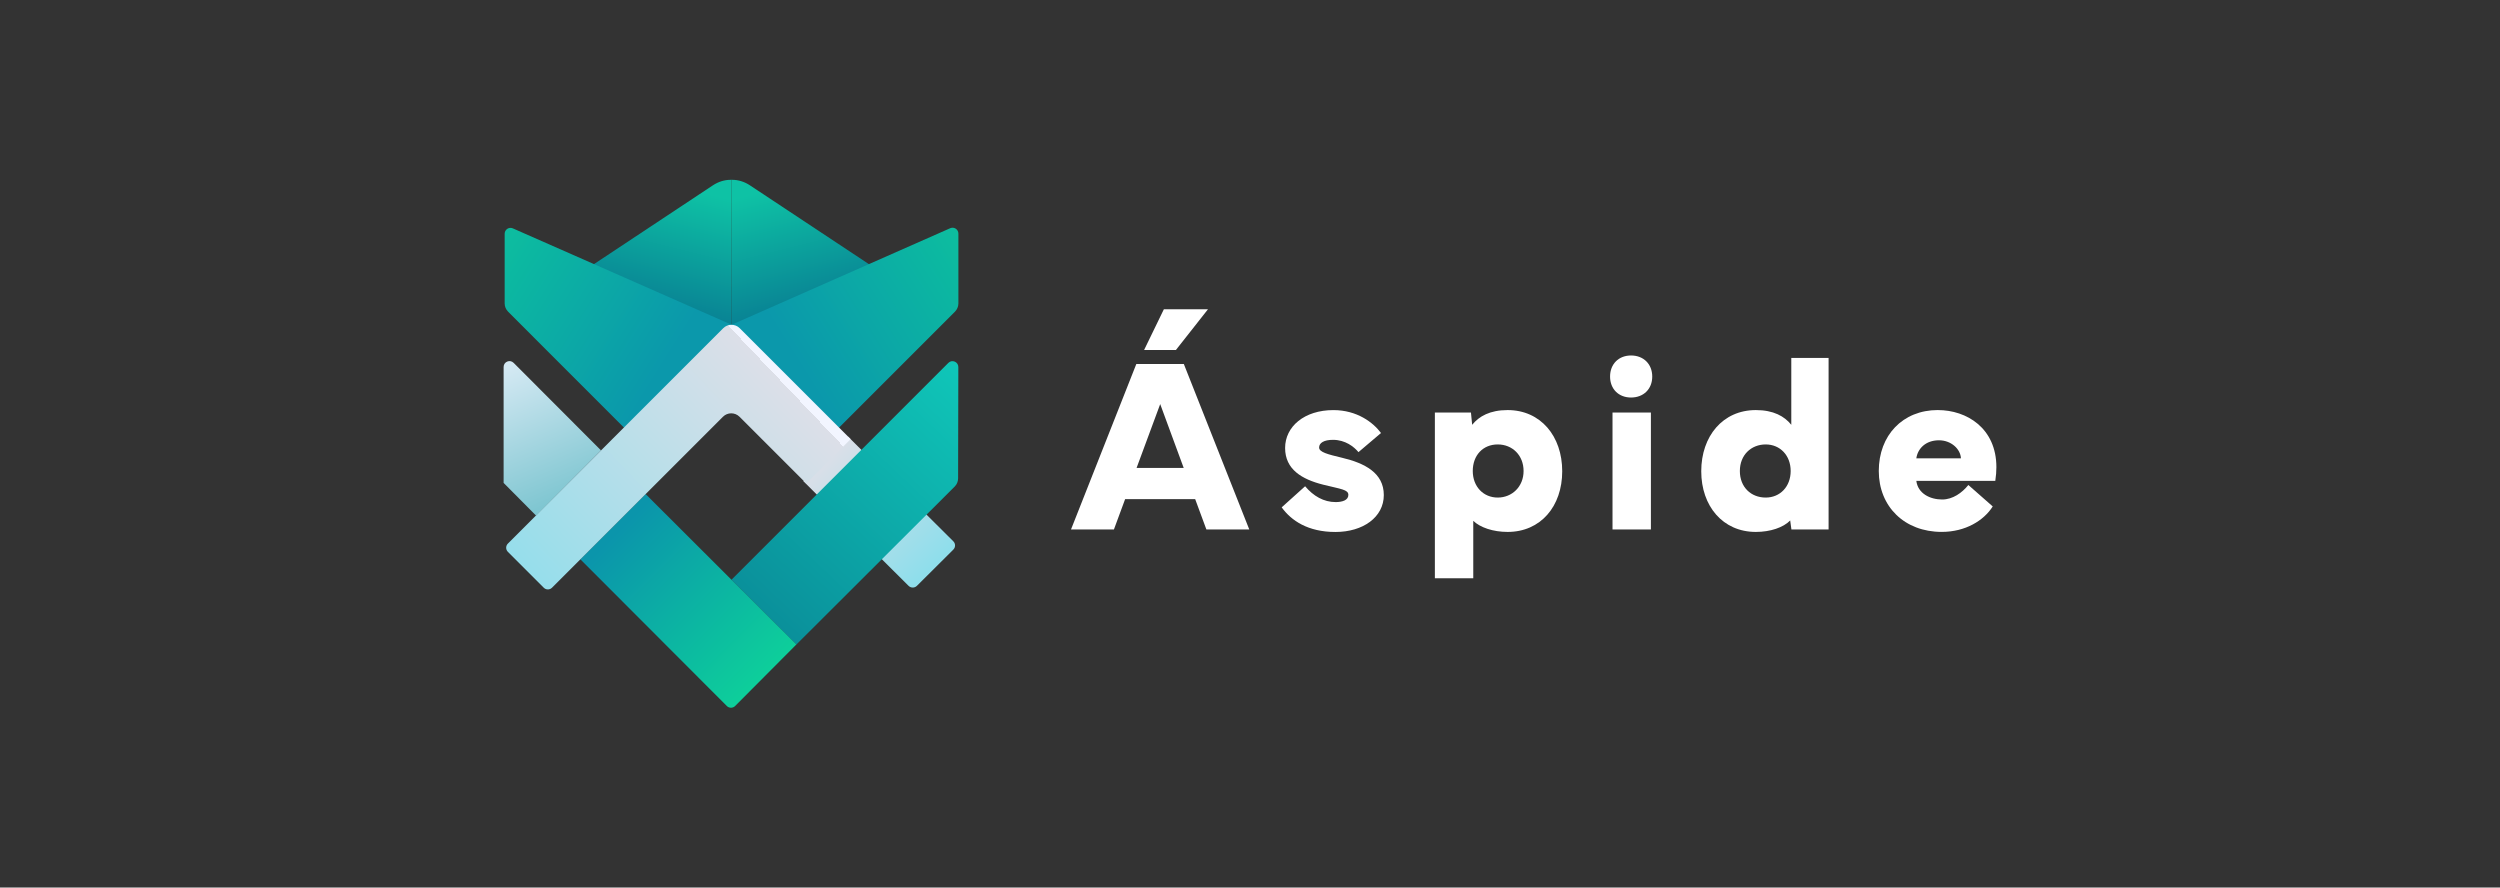<svg xmlns="http://www.w3.org/2000/svg" width="1107" height="393" viewBox="0 0 1107 393" fill="none"><rect x="0" y="0" width="1107" height="393" fill="#333333" stroke="none"/><path d="M227.729 140.319L323.883 145.151V79.619C323.883 79.619 323.676 79.619 323.573 79.619C320.834 79.619 318.094 80.446 315.614 82.1L227.729 140.319Z" fill="url(#paint0_linear_548_789)"></path><path d="M420.01 140.319L323.856 145.151V79.619C323.856 79.619 324.063 79.619 324.167 79.619C326.906 79.619 329.645 80.446 332.125 82.1L420.01 140.319Z" fill="url(#paint1_linear_548_789)"></path><path d="M422.137 243.36L406.004 259.411C404.987 260.423 403.336 260.423 402.319 259.411L389.701 246.857L389.726 246.832C389.647 246.767 389.569 246.689 389.49 246.626C389.321 246.47 389.151 246.314 388.995 246.158L355.745 213.078L375.564 193.36L422.134 239.694C423.151 240.705 423.151 242.348 422.134 243.36H422.137Z" fill="url(#paint2_linear_548_789)"></path><path d="M352.592 285.441L323.883 256.732L419.933 160.682C421.561 159.054 424.352 160.216 424.352 162.516L424.248 211.82C424.248 213.19 423.705 214.508 422.724 215.464L352.592 285.441Z" fill="url(#paint3_linear_548_789)"></path><path d="M352.617 285.389L325.51 312.625C324.502 313.633 322.848 313.633 321.841 312.625L264.629 255.31L256.98 247.661L285.87 218.771L293.545 226.42L352.617 285.389Z" fill="url(#paint4_linear_548_789)"></path><path d="M266.102 199.468L237.367 228.306L227.057 217.918L223 213.835V162.49C223 160.19 225.791 159.027 227.419 160.655L255.844 189.132L266.128 199.442L266.102 199.468Z" fill="url(#paint5_linear_548_789)"></path><path d="M323.908 143.807V144.066L371.352 189.52L422.852 138.019C423.808 137.037 424.377 135.745 424.377 134.376V103.418C424.377 101.584 422.491 100.318 420.785 101.041L323.934 143.807H323.908Z" fill="url(#paint6_linear_548_789)"></path><path d="M323.908 143.807L276.464 189.519L224.989 138.019C224.033 137.037 223.465 135.745 223.465 134.375V103.495C223.465 101.635 225.377 100.369 227.083 101.118L323.908 143.781V143.807Z" fill="url(#paint7_linear_548_789)"></path><path d="M376.675 194.429L357.01 214.094L327.449 184.532C325.433 182.516 322.151 182.516 320.136 184.532L244.422 260.245C243.414 261.253 241.787 261.253 240.779 260.245L224.887 244.353C223.879 243.345 223.879 241.717 224.887 240.71L271.607 193.964L320.239 145.332C322.255 143.316 325.536 143.316 327.552 145.332L376.649 194.429H376.675Z" fill="url(#paint8_linear_548_789)"></path><g clip-path="url(#clip0_548_789)"><path d="M474.237 234.459L503.163 161.181H524.201L553.182 234.459H534.191L529.229 221.025H498.201L493.239 234.459H474.237ZM503.262 207.206H524.146L513.737 178.929L503.273 207.206H503.262ZM515.354 136.953H534.884L520.691 154.976H506.607L515.354 136.953Z" fill="white"></path><path d="M577.895 215.303C581.57 219.671 586.147 222.323 591.439 222.323C594.355 222.323 597.051 221.509 597.051 219.143C597.051 216.778 593.871 216.602 585.883 214.61C576.497 212.234 569.049 207.866 569.049 198.37C569.049 188.875 577.576 181.591 590.416 181.591C600.934 181.591 608.064 187.092 611.508 191.736L601.529 200.208C599.581 197.831 595.697 194.761 590.251 194.761C586.257 194.761 584.1 196.115 584.1 198.161C584.1 200.208 587.929 201.187 594.245 202.694C604.279 205.071 612.751 209.384 612.751 219.209C612.751 229.035 603.52 235.559 591.329 235.559C579.138 235.559 571.799 230.542 567.53 224.656L577.895 215.325V215.303Z" fill="white"></path><path d="M635.361 182.658H651.337L651.876 188.105C654.902 184.331 659.754 181.58 667.577 181.58C682.2 181.58 691.75 193.133 691.75 208.669C691.75 224.205 682.2 235.537 667.577 235.537C661.152 235.537 655.441 233.59 652.361 230.63V256.046H635.361V182.658ZM652.14 208.559C652.14 215.468 656.839 220.321 663.198 220.321C669.558 220.321 674.641 215.468 674.641 208.559C674.641 201.649 669.734 196.797 663.198 196.797C656.663 196.797 652.14 201.594 652.14 208.559Z" fill="white"></path><path d="M722.228 157.407C727.729 157.407 731.613 161.181 731.613 166.738C731.613 172.294 727.729 176.024 722.228 176.024C716.726 176.024 712.941 172.25 712.941 166.738C712.941 161.225 716.715 157.407 722.228 157.407ZM731.019 182.658V234.459H714.02V182.658H731.019Z" fill="white"></path><path d="M753.311 208.669C753.311 193.133 762.861 181.58 777.483 181.58C785.306 181.58 790.17 184.331 793.184 188.105V158.486H809.699V234.459H793.239L792.7 230.465C789.63 233.59 783.909 235.538 777.483 235.538C762.861 235.538 753.311 224.095 753.311 208.669ZM781.852 220.321C788.222 220.321 792.909 215.469 792.909 208.559C792.909 201.649 788.211 196.797 781.852 196.797C775.492 196.797 770.409 201.385 770.409 208.559C770.409 215.733 775.371 220.321 781.852 220.321Z" fill="white"></path><path d="M858.099 181.58C870.829 181.58 884 189.568 884 206.887C884 208.779 883.835 210.826 883.516 212.927H848.549C849.253 218.538 854.644 221.179 859.992 221.179C864.635 221.179 868.783 218.263 871.589 214.754L882.382 224.249C878.443 230.509 870.29 235.527 859.772 235.527C843.312 235.527 831.924 224.304 831.924 208.548C831.924 192.792 842.497 181.569 858.099 181.569V181.58ZM848.549 202.948H868.299C868.134 198.899 864.03 194.96 858.583 194.96C852.653 194.96 849.143 198.679 848.549 202.948Z" fill="white"></path></g><defs><linearGradient id="paint0_linear_548_789" x1="295.923" y1="62.513" x2="272.537" y2="155.772" gradientUnits="userSpaceOnUse"><stop offset="0.19" stop-color="#0EC2A5"></stop><stop offset="0.75" stop-color="#098394"></stop></linearGradient><linearGradient id="paint1_linear_548_789" x1="351.842" y1="62.513" x2="375.228" y2="155.772" gradientUnits="userSpaceOnUse"><stop offset="0.19" stop-color="#0EC2A5"></stop><stop offset="0.75" stop-color="#098394"></stop></linearGradient><linearGradient id="paint2_linear_548_789" x1="365.767" y1="202.597" x2="412.258" y2="250.81" gradientUnits="userSpaceOnUse"><stop stop-color="#DBDFE8"></stop><stop offset="1" stop-color="#8FDEEB"></stop></linearGradient><linearGradient id="paint3_linear_548_789" x1="462.027" y1="142.154" x2="333.987" y2="277.714" gradientUnits="userSpaceOnUse"><stop stop-color="#11D6C1"></stop><stop offset="1" stop-color="#0A8D99"></stop></linearGradient><linearGradient id="paint4_linear_548_789" x1="273.286" y1="235.413" x2="341.221" y2="302.702" gradientUnits="userSpaceOnUse"><stop stop-color="#0B95AB"></stop><stop offset="1" stop-color="#0DD19A"></stop></linearGradient><linearGradient id="paint5_linear_548_789" x1="250.339" y1="220.451" x2="217.134" y2="141.326" gradientUnits="userSpaceOnUse"><stop stop-color="#7FC6D1"></stop><stop offset="1" stop-color="#F2F5FF"></stop></linearGradient><linearGradient id="paint6_linear_548_789" x1="445.36" y1="105.331" x2="354.323" y2="162.49" gradientUnits="userSpaceOnUse"><stop stop-color="#0DC49D"></stop><stop offset="1" stop-color="#0B98AB"></stop></linearGradient><linearGradient id="paint7_linear_548_789" x1="202.534" y1="105.356" x2="293.416" y2="162.412" gradientUnits="userSpaceOnUse"><stop stop-color="#0DC49D"></stop><stop offset="1" stop-color="#0B98AB"></stop></linearGradient><linearGradient id="paint8_linear_548_789" x1="236.696" y1="276.757" x2="347.889" y2="170.888" gradientUnits="userSpaceOnUse"><stop stop-color="#8FDEEB"></stop><stop offset="1" stop-color="#DCDFE8"></stop><stop offset="1" stop-color="#F2F5FF"></stop></linearGradient><clipPath id="clip0_548_789"><rect width="409.763" height="119.093" fill="white" transform="translate(474.237 136.953)"></rect></clipPath></defs></svg>